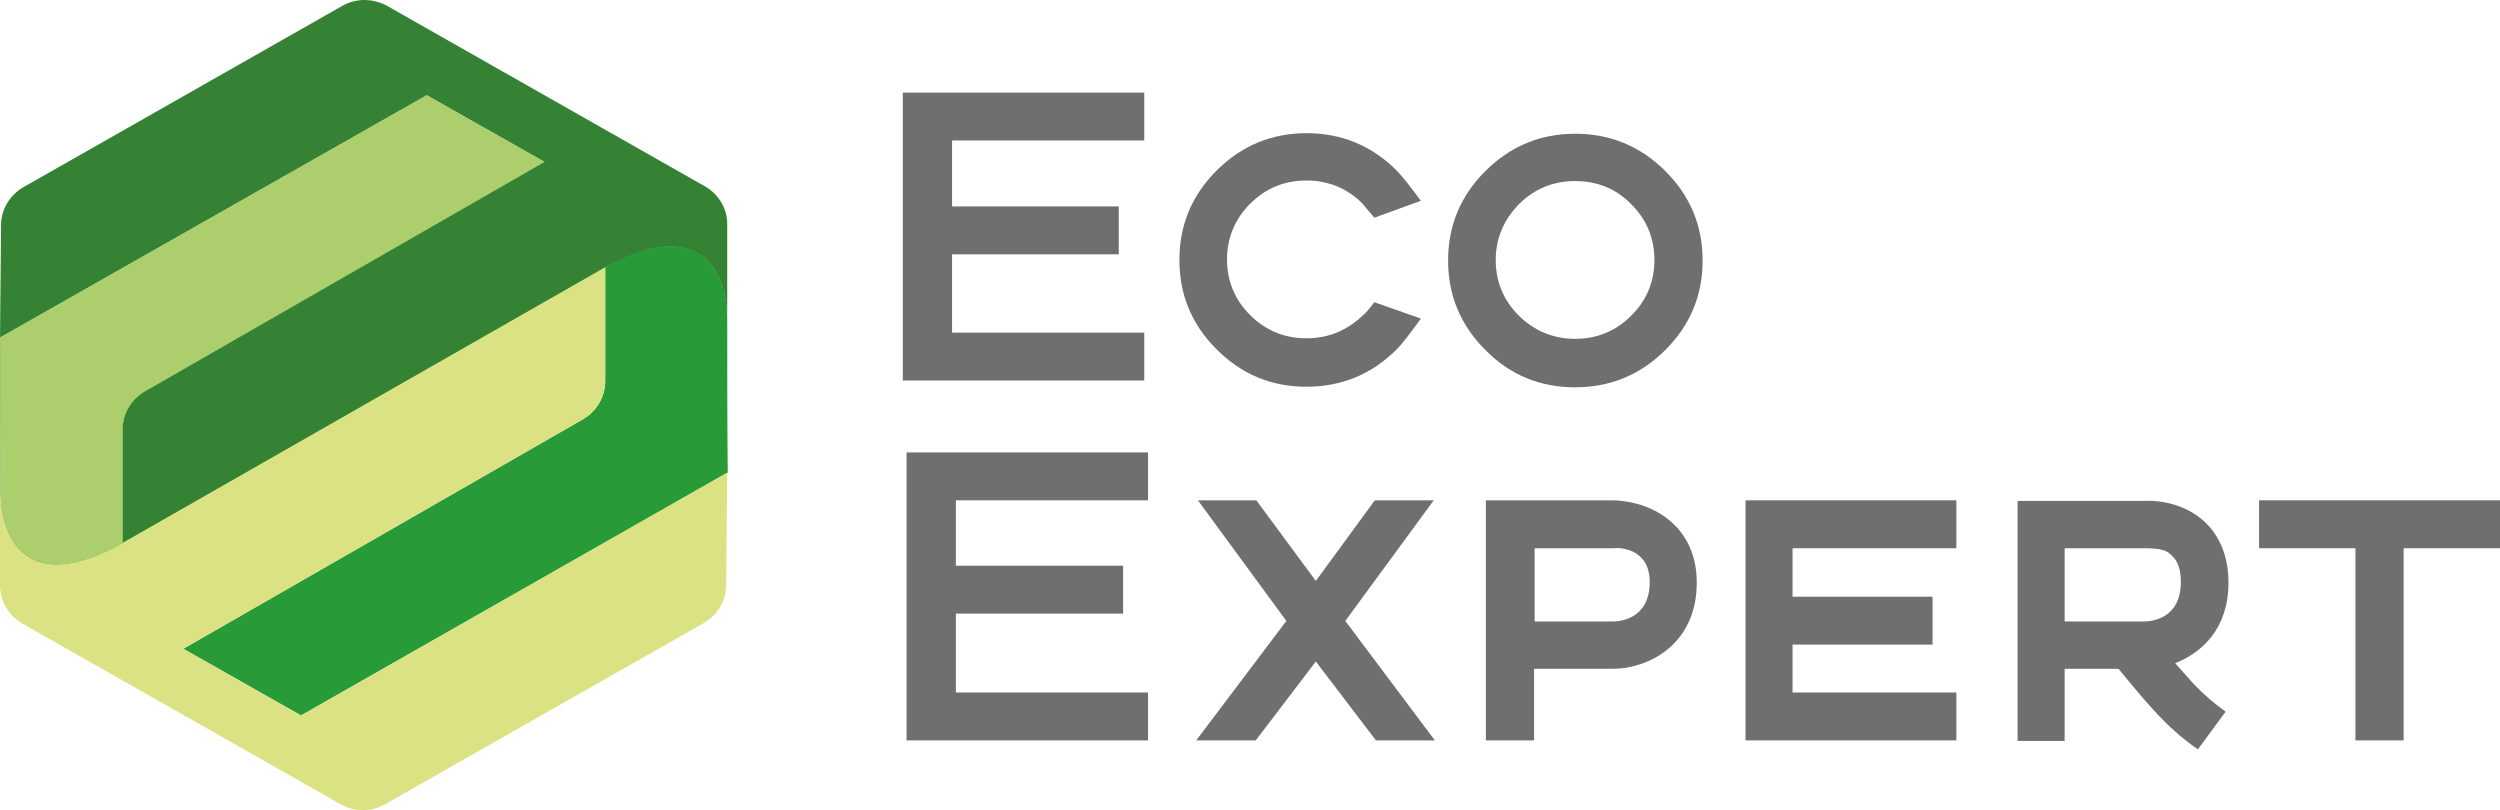 <svg width="108" height="35" viewBox="0 0 108 35" fill="none" xmlns="http://www.w3.org/2000/svg">
<path d="M0.023 21.443C0.023 15.568 0 14.608 0 14.608L18.436 4.138L23.522 7.018L6.246 16.94C5.666 17.283 5.294 17.9 5.294 18.586V23.501C0 26.427 0.023 21.443 0.023 21.443Z" fill="#289B38"/>
<path d="M30.488 8.07L16.718 0.251C16.416 0.091 16.068 0 15.743 0C15.418 0 15.07 0.091 14.791 0.251L0.998 8.093C0.418 8.436 0.046 9.053 0.046 9.716L0 14.585L18.436 4.115L23.522 6.995L6.246 16.917C5.666 17.26 5.294 17.877 5.294 18.563V23.478L26.145 11.568C30.79 9.007 31.347 12.528 31.393 13.419H31.416V9.739C31.44 9.053 31.068 8.413 30.488 8.07Z" fill="#368234"/>
<path d="M31.416 13.602C31.416 19.477 31.44 20.415 31.44 20.415L13.003 30.908L7.918 28.027L25.194 18.106C25.774 17.763 26.145 17.146 26.145 16.46V11.545C31.44 8.641 31.416 13.602 31.416 13.602Z" fill="#289B38"/>
<path d="M13.003 30.908L7.918 28.027L25.194 18.106C25.774 17.763 26.145 17.146 26.145 16.46V11.545L5.294 23.455C0.093 26.336 0.023 21.581 0.023 21.398H0V25.284C0 25.97 0.372 26.587 0.952 26.93L14.721 34.748C15.023 34.908 15.325 35 15.65 35H15.697C16.022 35 16.347 34.908 16.625 34.748L30.418 26.907C30.998 26.564 31.37 25.947 31.37 25.284L31.416 20.415L13.003 30.908Z" fill="#DBE283"/>
<path d="M0.023 21.398C0.023 15.545 0 14.585 0 14.585L18.436 4.115L23.522 6.995L6.246 16.917C5.666 17.26 5.294 17.877 5.294 18.563V23.478C0 26.381 0.023 21.398 0.023 21.398Z" fill="#ADCE6D"/>
<path d="M59.374 13.056L61.382 13.762C60.892 14.443 60.55 14.882 60.329 15.101C59.252 16.172 57.954 16.707 56.436 16.707C54.917 16.707 53.644 16.172 52.566 15.101C51.489 14.029 50.95 12.739 50.95 11.23C50.95 9.721 51.489 8.43 52.566 7.359C53.644 6.288 54.942 5.753 56.436 5.753C57.954 5.753 59.252 6.288 60.329 7.359C60.55 7.578 60.892 8.017 61.382 8.674L59.374 9.404C59.105 9.088 58.933 8.893 58.86 8.796C58.199 8.138 57.391 7.798 56.436 7.798C55.48 7.798 54.672 8.138 54.011 8.796C53.35 9.453 53.007 10.281 53.007 11.206C53.007 12.155 53.35 12.958 54.011 13.616C54.672 14.273 55.48 14.614 56.436 14.614C57.391 14.614 58.199 14.273 58.884 13.616C58.958 13.567 59.129 13.372 59.374 13.056Z" fill="#706F6F"/>
<path d="M65.619 8.82C64.957 9.502 64.615 10.305 64.615 11.23C64.615 12.179 64.957 12.983 65.619 13.64C66.28 14.297 67.112 14.638 68.043 14.638C68.998 14.638 69.806 14.297 70.467 13.64C71.129 12.983 71.471 12.179 71.471 11.23C71.471 10.281 71.129 9.477 70.467 8.82C69.806 8.138 68.974 7.822 68.043 7.822C67.088 7.822 66.28 8.163 65.619 8.82ZM68.043 5.777C69.561 5.777 70.859 6.313 71.937 7.384C73.014 8.455 73.553 9.745 73.553 11.254C73.553 12.764 73.014 14.054 71.937 15.125C70.859 16.196 69.561 16.732 68.043 16.732C66.525 16.732 65.227 16.196 64.174 15.125C63.096 14.054 62.558 12.764 62.558 11.254C62.558 9.745 63.096 8.455 64.174 7.384C65.251 6.313 66.549 5.777 68.043 5.777Z" fill="#706F6F"/>
<path d="M49.432 6.069V4H39V16.439H49.432V14.37H41.13V10.987H48.33V8.917H41.13V6.069H49.432Z" fill="#706F6F"/>
<path d="M92.621 26.848H89.193V23.684H92.621C93.454 23.684 93.625 23.805 93.821 24C94.09 24.244 94.213 24.609 94.213 25.144C94.213 26.702 92.988 26.848 92.621 26.848ZM96.27 25.169C96.27 23.781 95.707 22.978 95.241 22.54C94.237 21.614 92.915 21.614 92.621 21.639H87.16V32.009H89.193V28.893H91.519C91.886 29.331 92.474 30.062 92.988 30.622C93.552 31.255 94.213 31.863 94.948 32.374L96.147 30.743C95.535 30.305 94.996 29.818 94.531 29.283C94.36 29.088 94.164 28.869 93.968 28.65C95.143 28.187 96.27 27.14 96.27 25.169Z" fill="#706F6F"/>
<path d="M69.676 26.848H66.296V23.684H69.676C70.166 23.635 71.268 23.805 71.268 25.144C71.268 26.702 70.043 26.848 69.676 26.848ZM69.676 21.614H64.19V31.985H66.272V28.893H69.676C71.145 28.893 73.3 27.895 73.3 25.169C73.3 24.171 72.982 23.319 72.345 22.686C71.317 21.639 69.847 21.614 69.676 21.614Z" fill="#706F6F"/>
<path d="M97.592 21.614V23.684H101.755V31.985H103.837V23.684H108V21.614H97.592Z" fill="#706F6F"/>
<path d="M39.163 31.985H49.595V29.916H41.294V26.507H48.518V24.438H41.294V21.614H49.595V19.545H39.163V31.985Z" fill="#706F6F"/>
<path d="M61.937 21.614H59.391L56.844 25.096L54.273 21.614H51.75L55.57 26.824L51.677 31.985H54.248L56.844 28.577L59.44 31.985H61.986L58.117 26.824L61.937 21.614Z" fill="#706F6F"/>
<path d="M75.406 21.614V31.985H84.515V29.916H77.438V27.846H83.487V25.777H77.438V23.684H84.515V21.614H75.406Z" fill="#706F6F"/>
</svg>
